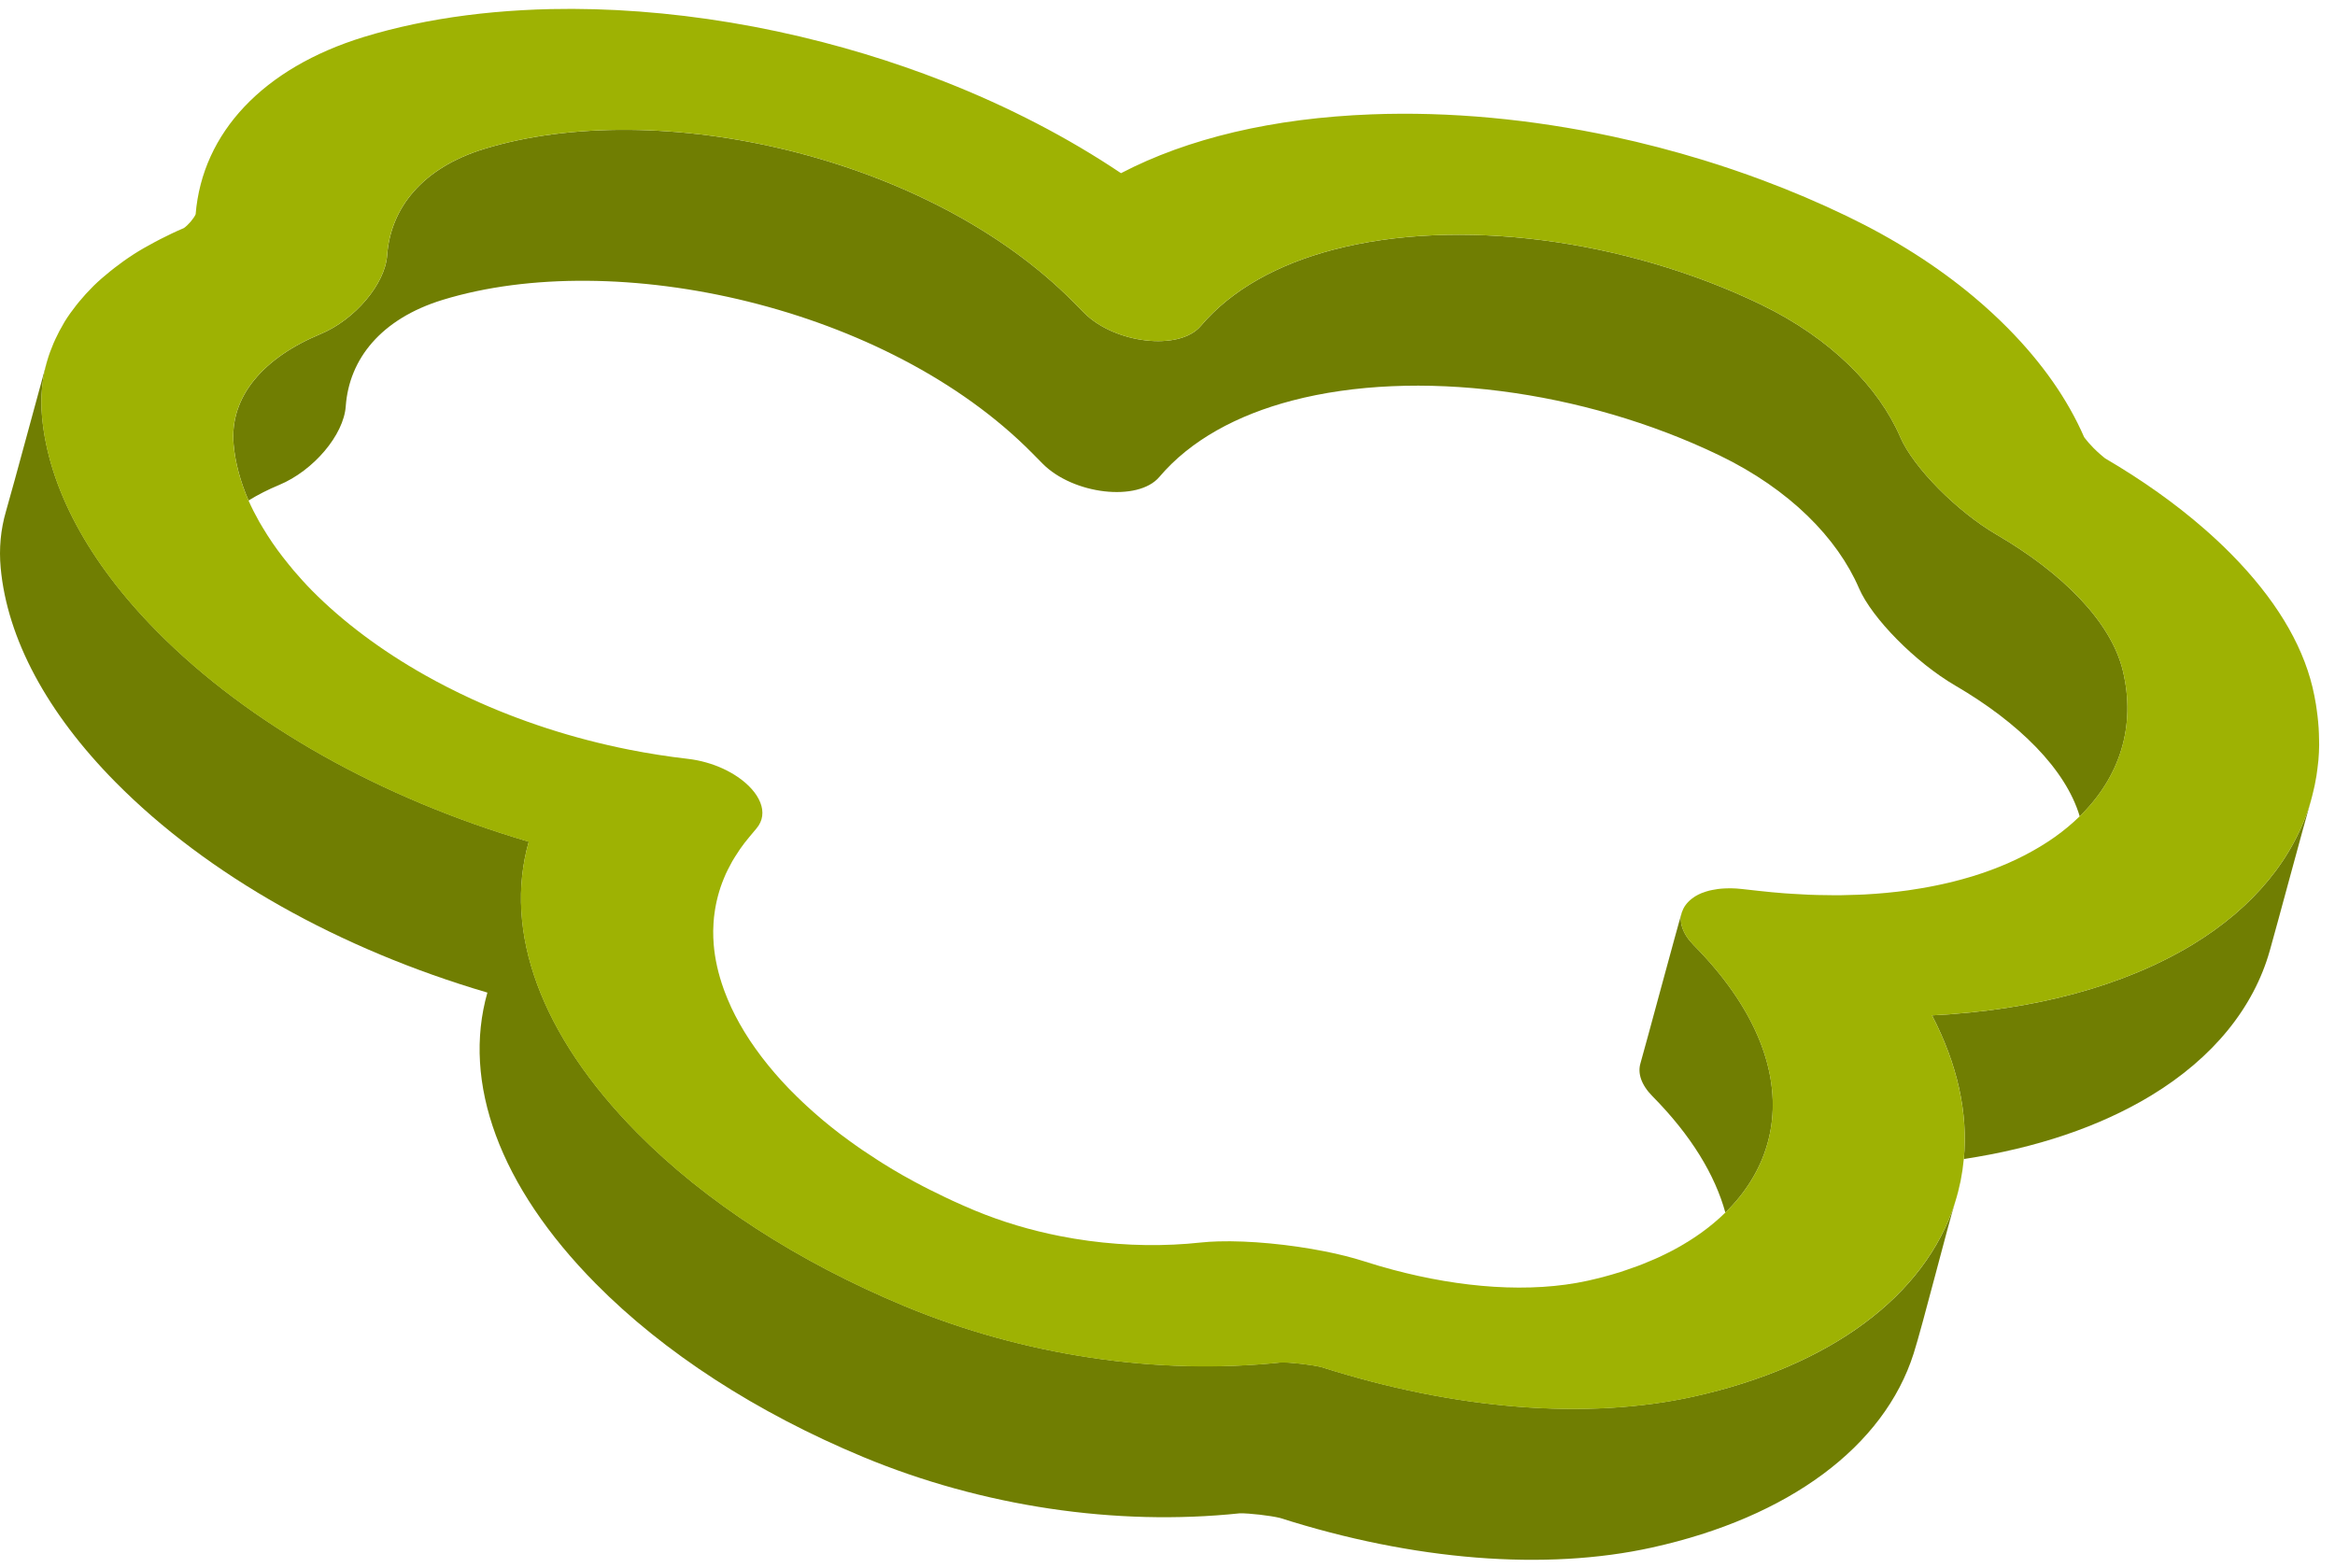 <svg width="140" height="94" viewBox="0 0 140 94" fill="none" xmlns="http://www.w3.org/2000/svg">
<path d="M131.453 56.646C135.161 54.394 137.575 51.407 138.554 48.022C138.553 48.024 138.553 48.025 138.553 48.028C138.128 49.486 136.526 55.471 136.086 57.02C135.119 60.428 132.698 63.433 128.97 65.696C125.872 67.571 122.059 68.848 117.745 69.5C117.745 69.505 117.744 69.509 117.744 69.512C118.01 66.73 117.36 63.813 115.839 60.886C121.972 60.573 127.342 59.133 131.453 56.646Z" fill="#707E02"/>
<path d="M99.074 65.732C98.393 65.042 98.186 64.349 98.355 63.768C98.636 62.801 100.602 55.465 100.84 54.709C100.666 55.291 100.872 55.989 101.557 56.682C108.738 63.948 107.291 71.261 100.314 74.966C101.532 74.318 102.583 73.559 103.447 72.711C102.829 70.464 101.41 68.095 99.074 65.732Z" fill="#707E02"/>
<path d="M117.232 41.11C114.856 39.726 112.233 37.071 111.458 35.268C110.169 32.281 107.32 29.35 103.102 27.311C94.886 23.347 84.876 22.082 77.478 24.019C74.166 24.886 71.374 26.4 69.51 28.601C68.234 30.106 64.348 29.659 62.509 27.799L61.894 27.176C53.192 18.371 36.915 14.795 26.529 17.985C22.839 19.122 20.934 21.532 20.73 24.358C20.613 26.077 18.797 28.223 16.739 29.079C16.074 29.355 15.461 29.667 14.903 30.012C14.417 28.894 14.11 27.771 14.008 26.662C13.744 23.753 15.841 21.43 19.221 20.029C21.279 19.171 23.094 17.027 23.212 15.309C23.416 12.482 25.321 10.072 29.011 8.935C39.397 5.743 55.674 9.321 64.376 18.126L64.99 18.748C66.83 20.609 70.715 21.057 71.992 19.551C73.856 17.35 76.647 15.836 79.96 14.969C87.358 13.034 97.367 14.297 105.584 18.261C109.802 20.301 112.651 23.231 113.94 26.218C114.715 28.022 117.338 30.675 119.714 32.06C123.639 34.349 126.562 37.26 127.281 40.215C128.081 43.549 127.099 46.599 124.694 48.952C123.852 46.106 121.017 43.318 117.232 41.11Z" fill="#707E02"/>
<path d="M2.818 21.68C2.822 21.669 2.827 21.657 2.831 21.645C2.524 22.719 2.415 23.844 2.524 25.006C2.92 29.259 5.305 33.698 9.409 37.851C14.933 43.441 22.857 47.868 31.705 50.47C30.177 55.855 32.412 62.065 38.2 67.921C42.29 72.061 47.835 75.656 54.255 78.325C61.383 81.282 69.381 82.478 76.817 81.695C77.381 81.685 78.646 81.828 79.237 81.975C87.226 84.527 95.147 85.158 101.529 83.746C109.731 81.936 115.446 77.695 117.221 72.107C116.789 73.468 115.274 79.475 114.739 81.157C112.964 86.745 107.249 90.988 99.047 92.797C92.666 94.208 84.746 93.577 76.755 91.025C76.164 90.879 74.899 90.736 74.335 90.745C66.898 91.528 58.9 90.332 51.773 87.375C45.353 84.706 39.81 81.111 35.718 76.971C29.93 71.115 27.695 64.907 29.223 59.52C20.375 56.918 12.45 52.491 6.926 46.901C2.822 42.748 0.437 38.309 0.041 34.056C-0.068 32.885 0.042 31.751 0.356 30.669C0.786 29.194 2.519 22.743 2.818 21.68Z" fill="#707E02"/>
<path d="M117.218 72.106C117.354 71.679 117.463 71.248 117.553 70.813C117.638 70.383 117.701 69.949 117.743 69.512C118.009 66.73 117.359 63.812 115.838 60.886C121.971 60.573 127.341 59.134 131.453 56.646C135.16 54.394 137.574 51.407 138.554 48.021C138.613 47.816 138.662 47.609 138.711 47.402C138.737 47.293 138.763 47.183 138.786 47.073C138.824 46.887 138.859 46.702 138.889 46.515C138.912 46.368 138.931 46.221 138.949 46.072C138.969 45.908 138.992 45.745 139.006 45.58C139.031 45.279 139.046 44.977 139.05 44.673C139.051 44.553 139.046 44.433 139.043 44.313C139.04 44.092 139.033 43.871 139.019 43.648C139.012 43.522 139 43.394 138.988 43.267C138.966 43.036 138.939 42.802 138.905 42.569C138.889 42.458 138.874 42.348 138.857 42.237C138.8 41.893 138.733 41.549 138.65 41.203C138.488 40.532 138.265 39.862 137.979 39.193C137.409 37.855 136.593 36.521 135.536 35.198C135.009 34.536 134.421 33.877 133.773 33.222C133.263 32.706 132.721 32.197 132.149 31.7C130.435 30.204 128.449 28.792 126.216 27.484C126.187 27.462 126.149 27.431 126.104 27.393C126.058 27.356 126.004 27.31 125.944 27.259C125.824 27.155 125.678 27.022 125.522 26.865C125.283 26.623 125.124 26.429 125.031 26.308C124.999 26.267 124.975 26.235 124.958 26.212C124.465 25.08 123.834 23.964 123.072 22.874C122.309 21.785 121.415 20.721 120.398 19.691C119.75 19.035 119.062 18.403 118.334 17.793C116.149 15.964 113.605 14.343 110.738 12.962C109.092 12.167 107.389 11.443 105.648 10.794C104.487 10.361 103.309 9.961 102.119 9.596C100.332 9.049 98.519 8.576 96.698 8.186C91.838 7.145 86.908 6.678 82.242 6.857C81.502 6.885 80.775 6.928 80.061 6.987C78.633 7.104 77.257 7.282 75.939 7.521C74.621 7.758 73.36 8.056 72.162 8.411C71.564 8.588 70.979 8.78 70.412 8.985C69.279 9.397 68.21 9.864 67.212 10.385C64.035 8.252 60.451 6.392 56.584 4.876C55.81 4.573 55.026 4.283 54.231 4.008C52.641 3.457 51.01 2.964 49.344 2.532C45.658 1.575 41.944 0.962 38.335 0.692C36.531 0.556 34.754 0.508 33.019 0.545C32.441 0.558 31.868 0.579 31.301 0.612C30.165 0.675 29.052 0.777 27.965 0.917C25.791 1.198 23.724 1.632 21.805 2.22C15.796 4.068 12.135 7.936 11.73 12.847C11.68 12.968 11.567 13.132 11.435 13.289C11.302 13.445 11.149 13.593 11.018 13.679C10.526 13.887 10.061 14.112 9.609 14.343C9.498 14.4 9.388 14.457 9.279 14.516C8.838 14.751 8.411 14.993 8.011 15.249C7.994 15.261 7.976 15.275 7.958 15.286C7.574 15.533 7.215 15.793 6.87 16.06C6.782 16.128 6.695 16.196 6.609 16.266C6.262 16.546 5.928 16.832 5.623 17.13C5.598 17.154 5.577 17.18 5.552 17.203C5.269 17.484 5.009 17.773 4.764 18.068C4.7 18.145 4.636 18.222 4.575 18.301C4.325 18.619 4.09 18.943 3.883 19.278C3.861 19.316 3.842 19.353 3.819 19.391C3.635 19.698 3.473 20.01 3.325 20.328C3.286 20.413 3.247 20.496 3.21 20.582C3.061 20.933 2.929 21.289 2.825 21.652C2.519 22.727 2.41 23.851 2.519 25.014C2.915 29.267 5.3 33.706 9.404 37.859C14.928 43.449 22.852 47.876 31.7 50.478C30.171 55.863 32.407 62.073 38.195 67.929C42.285 72.068 47.83 75.663 54.25 78.332C61.377 81.29 69.376 82.486 76.811 81.703C77.376 81.693 78.641 81.835 79.231 81.983C87.221 84.534 95.141 85.165 101.524 83.754C109.728 81.935 115.444 77.693 117.218 72.106ZM121.5 51.227C121.447 51.255 121.394 51.284 121.338 51.312C121.059 51.455 120.773 51.591 120.479 51.722C120.448 51.736 120.419 51.75 120.39 51.763C119.725 52.053 119.018 52.314 118.272 52.544C118.209 52.563 118.145 52.581 118.081 52.6C117.782 52.689 117.477 52.774 117.164 52.852C117.06 52.879 116.957 52.903 116.852 52.928C116.568 52.996 116.28 53.059 115.986 53.117C115.87 53.141 115.755 53.164 115.637 53.185C115.331 53.243 115.018 53.294 114.701 53.342C114.6 53.357 114.501 53.375 114.399 53.389C113.56 53.506 112.686 53.589 111.782 53.637C111.652 53.644 111.52 53.648 111.388 53.653C111.066 53.665 110.742 53.675 110.412 53.68C110.247 53.683 110.08 53.681 109.913 53.681C109.606 53.681 109.295 53.676 108.981 53.668C108.805 53.663 108.631 53.659 108.453 53.651C108.121 53.637 107.784 53.618 107.446 53.596C107.288 53.586 107.134 53.577 106.975 53.565C106.478 53.526 105.974 53.48 105.463 53.422L104.424 53.307C104.204 53.281 103.992 53.27 103.789 53.266C103.723 53.265 103.661 53.267 103.598 53.269C103.46 53.271 103.325 53.276 103.197 53.288C103.13 53.294 103.065 53.302 103.001 53.309C102.878 53.325 102.761 53.346 102.647 53.37C102.592 53.381 102.534 53.392 102.481 53.406C102.347 53.44 102.22 53.482 102.1 53.528C102.076 53.536 102.049 53.544 102.026 53.553C101.886 53.611 101.757 53.676 101.639 53.748C101.605 53.769 101.577 53.793 101.544 53.814C101.463 53.87 101.386 53.926 101.318 53.988C101.285 54.019 101.254 54.05 101.224 54.081C101.164 54.141 101.112 54.204 101.064 54.27C101.04 54.303 101.015 54.336 100.994 54.371C100.947 54.448 100.909 54.529 100.878 54.611C100.866 54.641 100.849 54.67 100.84 54.702C100.838 54.704 100.838 54.708 100.837 54.71C100.663 55.292 100.869 55.99 101.554 56.684C108.735 63.95 107.288 71.263 100.311 74.968C100.28 74.984 100.248 74.999 100.217 75.016C99.964 75.148 99.702 75.277 99.433 75.4C99.353 75.436 99.271 75.473 99.19 75.508C98.963 75.608 98.731 75.705 98.496 75.797C98.393 75.838 98.292 75.878 98.189 75.916C97.953 76.004 97.71 76.088 97.465 76.17C97.366 76.203 97.267 76.238 97.165 76.271C96.82 76.379 96.468 76.483 96.106 76.578C95.808 76.656 95.504 76.726 95.199 76.797C91.74 77.558 87.577 77.226 83.506 76.138C82.924 75.983 82.344 75.812 81.769 75.627C81.424 75.516 81.052 75.411 80.662 75.313C80.272 75.214 79.861 75.123 79.438 75.039C77.326 74.618 74.906 74.385 73.041 74.439C72.667 74.45 72.317 74.472 71.995 74.507C71.461 74.565 70.917 74.607 70.367 74.632C69.265 74.684 68.134 74.669 66.991 74.584C65.848 74.5 64.692 74.346 63.541 74.118C61.814 73.778 60.096 73.27 58.444 72.586C57.987 72.395 57.538 72.197 57.097 71.994C56.964 71.933 56.834 71.87 56.703 71.808C56.385 71.658 56.07 71.504 55.76 71.347C55.626 71.279 55.492 71.212 55.361 71.144C55.004 70.959 54.651 70.768 54.306 70.574C54.244 70.538 54.178 70.505 54.116 70.469C53.708 70.237 53.311 69.998 52.921 69.754C52.826 69.695 52.734 69.634 52.639 69.574C52.343 69.384 52.05 69.192 51.763 68.998C51.654 68.924 51.546 68.849 51.439 68.775C51.142 68.568 50.852 68.357 50.568 68.144C50.501 68.093 50.43 68.044 50.364 67.992C50.011 67.722 49.667 67.448 49.336 67.17C49.293 67.135 49.252 67.097 49.209 67.062C48.924 66.82 48.648 66.576 48.38 66.329C48.304 66.26 48.231 66.191 48.156 66.121C47.908 65.888 47.667 65.65 47.433 65.413C47.38 65.359 47.325 65.304 47.273 65.25C46.702 64.657 46.182 64.052 45.711 63.438C45.668 63.383 45.628 63.326 45.585 63.271C45.389 63.011 45.204 62.749 45.027 62.487C44.992 62.434 44.955 62.381 44.92 62.328C44.507 61.698 44.15 61.063 43.85 60.424C43.833 60.386 43.816 60.347 43.799 60.308C43.67 60.028 43.555 59.747 43.449 59.466C43.429 59.413 43.409 59.36 43.39 59.307C43.069 58.412 42.863 57.515 42.791 56.629C42.791 56.628 42.791 56.628 42.791 56.627C42.769 56.356 42.76 56.086 42.762 55.818C42.762 55.772 42.766 55.728 42.767 55.684C42.772 55.46 42.785 55.238 42.808 55.016C42.814 54.949 42.824 54.883 42.833 54.816C42.858 54.618 42.889 54.42 42.929 54.224C42.944 54.145 42.963 54.067 42.981 53.987C43.022 53.804 43.072 53.623 43.126 53.443C43.152 53.357 43.179 53.27 43.208 53.184C43.266 53.013 43.333 52.841 43.402 52.672C43.439 52.582 43.475 52.492 43.516 52.404C43.592 52.237 43.678 52.071 43.766 51.907C43.813 51.819 43.855 51.732 43.905 51.645C44.005 51.472 44.115 51.303 44.228 51.133C44.278 51.057 44.323 50.981 44.376 50.906C44.546 50.663 44.729 50.425 44.928 50.188L45.353 49.681C46.149 48.746 45.55 47.487 44.229 46.587C43.702 46.227 43.058 45.924 42.343 45.722C41.986 45.621 41.61 45.545 41.222 45.501C40.043 45.365 38.882 45.183 37.745 44.958C34.334 44.284 31.136 43.228 28.257 41.902C27.298 41.46 26.374 40.988 25.489 40.49C22.837 38.995 20.542 37.268 18.712 35.419C18.322 35.023 17.959 34.621 17.612 34.215C17.504 34.09 17.407 33.964 17.304 33.839C17.068 33.55 16.842 33.261 16.63 32.969C16.527 32.829 16.429 32.688 16.332 32.547C16.128 32.25 15.94 31.952 15.761 31.653C15.687 31.528 15.607 31.403 15.538 31.278C15.303 30.858 15.086 30.436 14.901 30.013C14.901 30.012 14.9 30.012 14.9 30.011C14.414 28.893 14.107 27.77 14.005 26.661C13.741 23.752 15.838 21.429 19.219 20.027C21.276 19.17 23.092 17.026 23.209 15.307C23.414 12.481 25.319 10.071 29.009 8.934C39.394 5.742 55.672 9.32 64.373 18.125L64.988 18.747C66.827 20.608 70.713 21.056 71.989 19.55C73.854 17.349 76.645 15.835 79.957 14.968C87.355 13.033 97.364 14.296 105.581 18.26C109.799 20.3 112.648 23.23 113.937 26.217C114.712 28.021 117.335 30.674 119.711 32.059C123.636 34.348 126.56 37.259 127.278 40.214C128.078 43.548 127.096 46.598 124.691 48.951C124.243 49.389 123.746 49.803 123.202 50.19C123.19 50.199 123.178 50.206 123.165 50.215C122.918 50.391 122.659 50.558 122.391 50.722C122.346 50.75 122.298 50.778 122.251 50.806C122.009 50.951 121.759 51.092 121.5 51.227Z" fill="#9EB203"/>
</svg>
